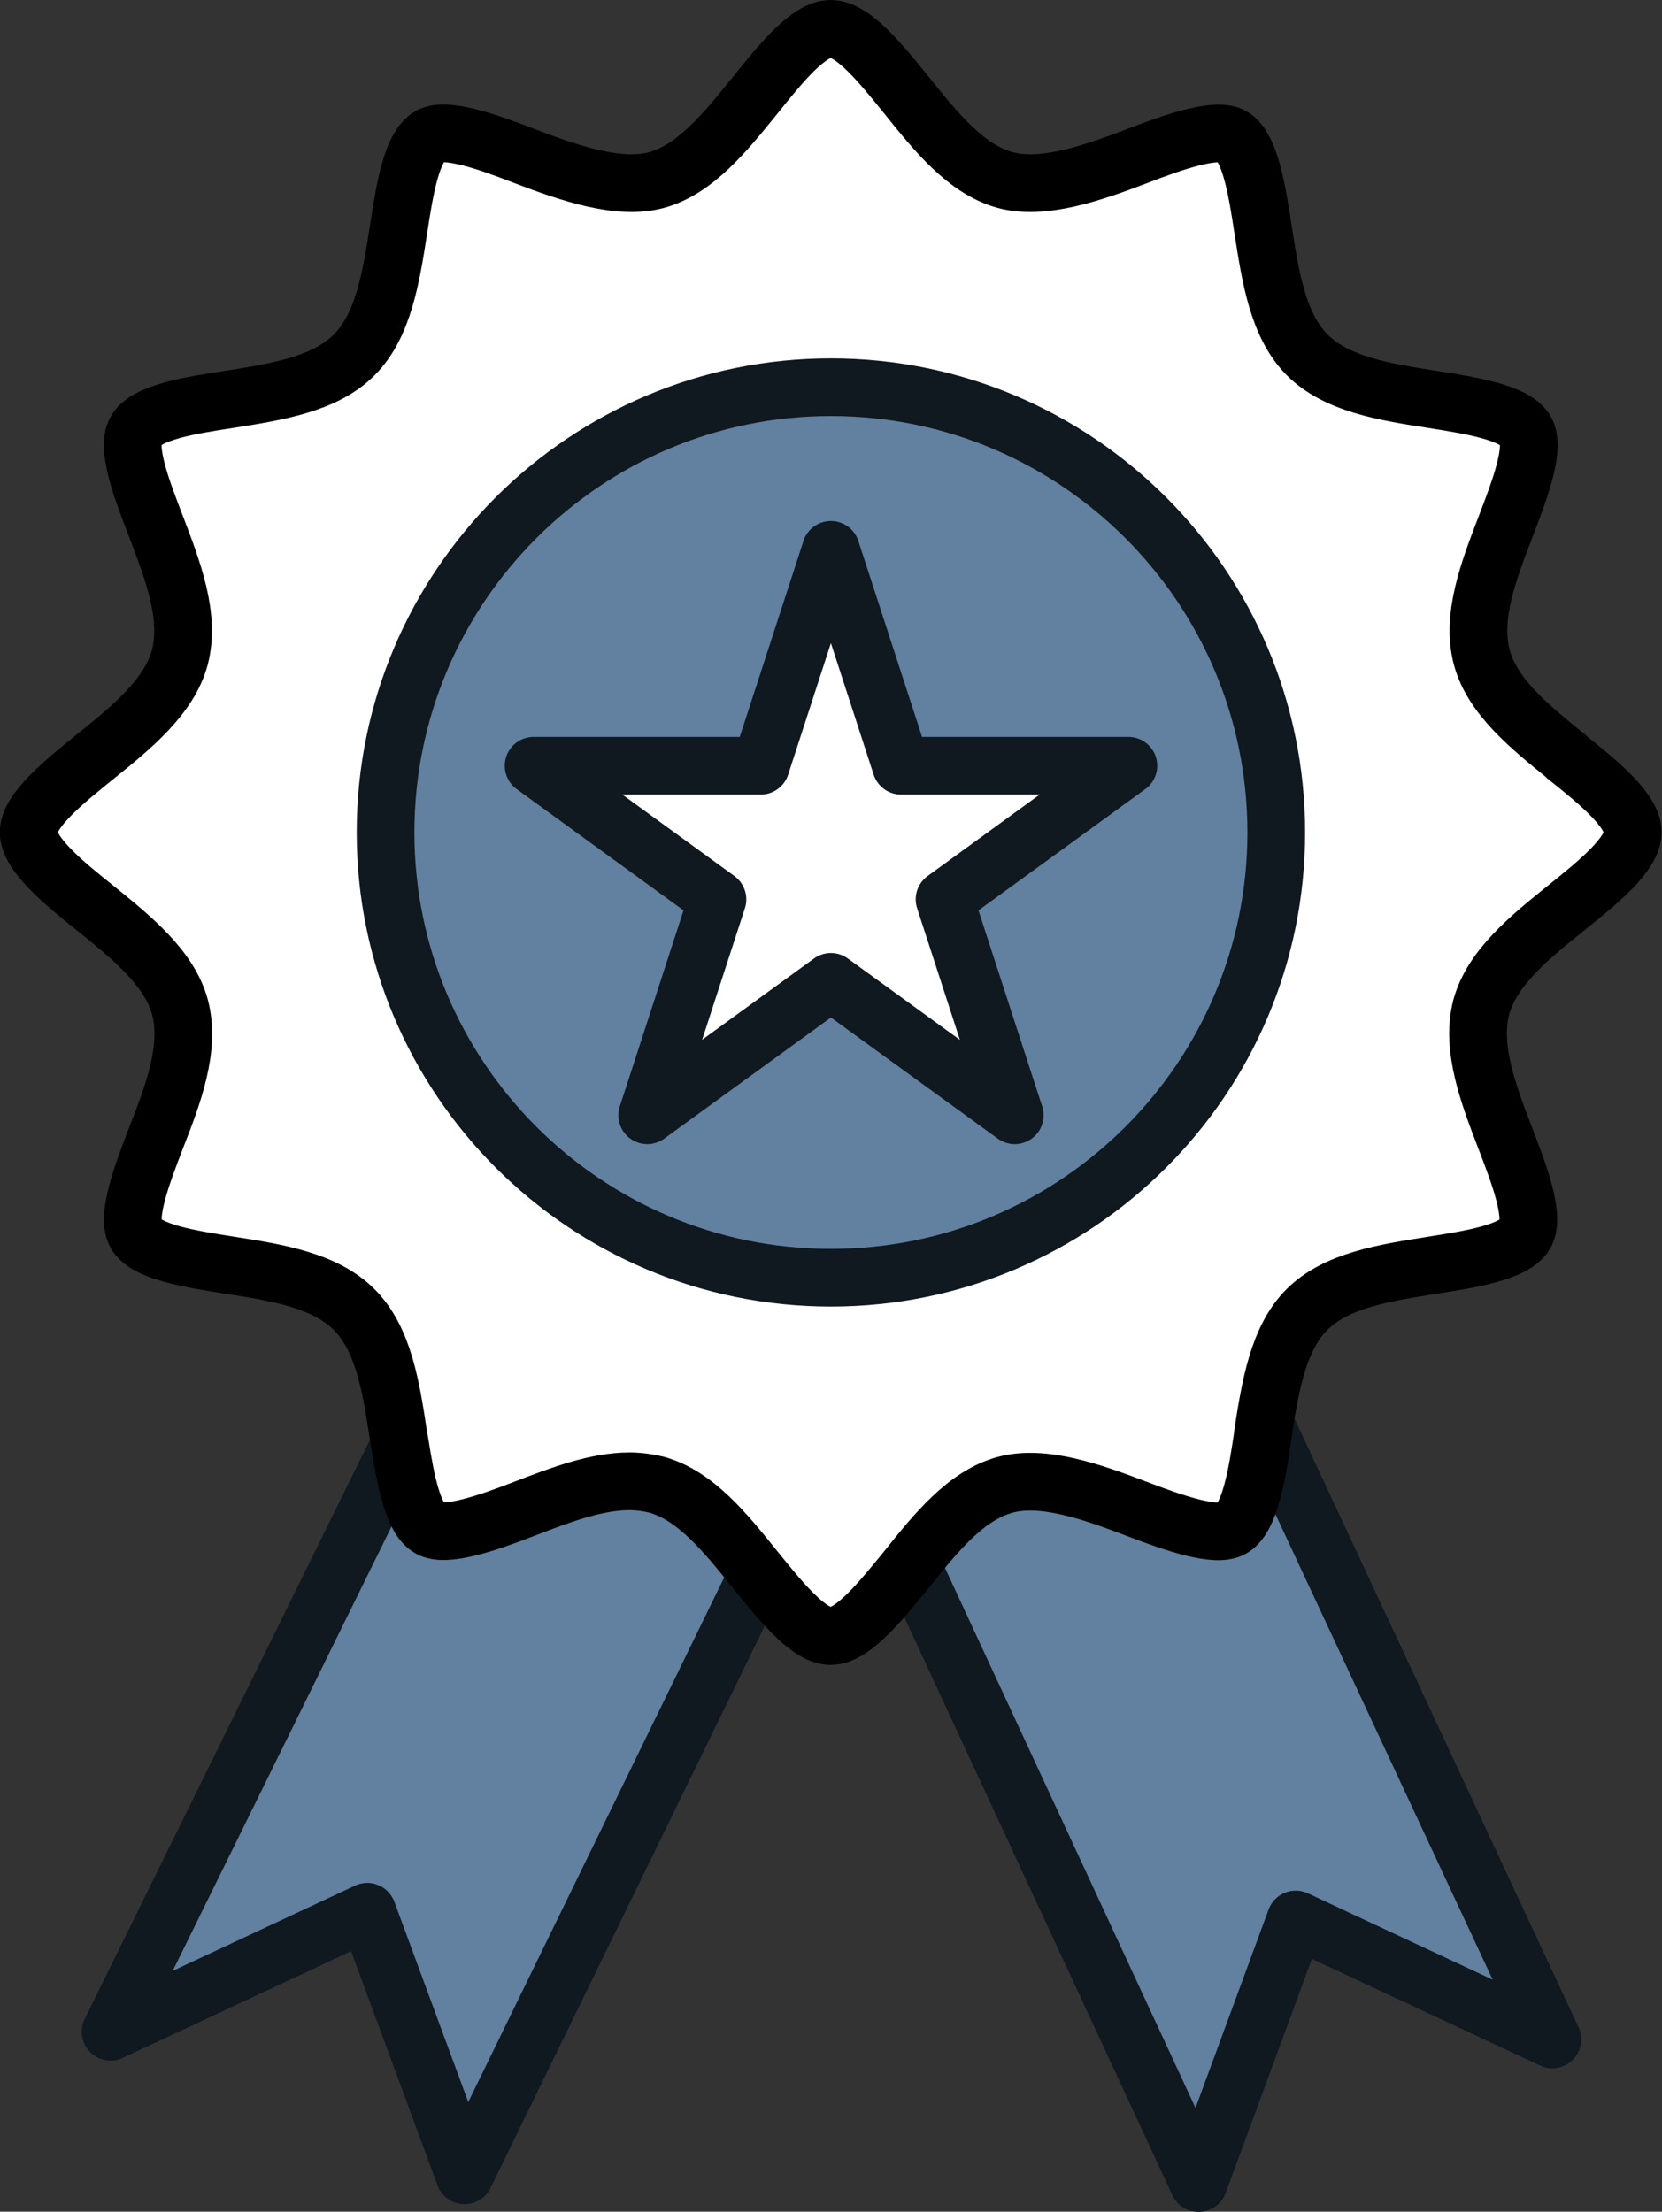 <?xml version="1.0" encoding="UTF-8"?>
<svg id="Capa_2" data-name="Capa 2" xmlns="http://www.w3.org/2000/svg" viewBox="0 0 86.43 115.04">
  <rect x="0" y="0" width="86.43" height="115.04" fill="#333333" stroke="none"/>
  <defs>
    <style>
      .cls-1, .cls-2 {
        stroke: #101820;
      }

      .cls-1, .cls-2, .cls-3 {
        stroke-linejoin: round;
        stroke-width: 3px;
      }

      .cls-1, .cls-3 {
        fill: #fff;
      }

      .cls-2 {
        fill: #62809f;
      }

      .cls-2, .cls-3 {
        stroke-linecap: round;
      }

      .cls-3 {
        stroke: #000;
      }
    </style>
  </defs>
  <g id="info">
    <g>
      <path class="cls-2" d="M37.46,71.06c-1.01-.28-2.99,.44-4.81,1.14-2.75,1.07-5.78,1.96-7.78,.8-.89-.52-1.47-1.35-1.91-2.27L5.75,105.68l13.35-6.24,5.06,13.71,18.11-37.13c-.47-.54-.94-1.11-1.39-1.67-1.14-1.41-2.43-3.01-3.43-3.28"/>
      <path class="cls-2" d="M61.65,72.39c-2,1.15-5.02,.27-7.78-.8-1.82-.7-3.8-1.41-4.81-1.14-1,.27-2.28,1.87-3.43,3.29-.36,.46-.76,.92-1.13,1.37l17.83,38.44,5.05-13.71,13.35,6.24-16.96-36.35c-.46,1.11-1.09,2.07-2.12,2.67"/>
      <path class="cls-3" d="M81.46,39.35c-1.89-1.53-3.85-3.11-4.4-5.15-.57-2.13,.36-4.52,1.25-6.84,.69-1.81,1.56-4.05,1.03-4.96-.55-.95-2.85-1.31-4.88-1.63-2.44-.38-4.95-.78-6.48-2.31-1.52-1.52-1.91-4.04-2.29-6.48-.31-2.03-.67-4.34-1.61-4.89-.82-.47-2.99,.27-4.95,1.03-2.33,.89-4.89,1.77-6.84,1.25-2.04-.55-3.62-2.51-5.14-4.41-1.32-1.63-2.79-3.46-3.95-3.46s-2.63,1.84-3.94,3.47c-1.53,1.89-3.1,3.85-5.14,4.4-1.95,.52-4.5-.36-6.84-1.25-1.97-.77-4.14-1.51-4.94-1.03-.95,.55-1.31,2.85-1.62,4.89-.38,2.43-.78,4.96-2.3,6.48-1.52,1.53-4.03,1.92-6.48,2.31-2.03,.31-4.32,.67-4.87,1.62-.54,.91,.34,3.16,1.03,4.96,.89,2.33,1.81,4.72,1.25,6.85-.55,2.04-2.5,3.63-4.39,5.15-1.62,1.31-3.47,2.8-3.47,3.94s1.84,2.65,3.47,3.95c1.89,1.53,3.85,3.11,4.4,5.15,.56,2.12-.35,4.52-1.26,6.84-.69,1.81-1.56,4.05-1.03,4.96,.55,.94,2.85,1.3,4.88,1.62,2.44,.38,4.95,.78,6.47,2.31,1.53,1.53,1.92,4.05,2.29,6.48,.03,.19,.07,.38,.1,.58,.3,1.88,.67,3.82,1.53,4.31,.83,.48,2.99-.26,4.95-1.02,1.82-.7,3.71-1.42,5.44-1.42,.49,0,.96,.07,1.39,.17,2.04,.55,3.61,2.51,5.13,4.4,.09,.11,.17,.21,.26,.32,1.25,1.54,2.61,3.16,3.69,3.16,1.14,0,2.62-1.84,3.94-3.46t0,0c1.52-1.9,3.09-3.86,5.14-4.41,1.96-.53,4.5,.36,6.83,1.25,1.98,.76,4.14,1.5,4.96,1.02,.94-.54,1.31-2.85,1.61-4.89,0-.02,0-.05,0-.07,.38-2.42,.78-4.91,2.28-6.42,1.53-1.53,4.04-1.91,6.47-2.3,2.04-.32,4.33-.68,4.88-1.62,.54-.92-.33-3.17-1.02-4.97-.89-2.32-1.81-4.72-1.26-6.84,.56-2.05,2.51-3.63,4.4-5.15,1.63-1.31,3.48-2.8,3.48-3.95s-1.84-2.64-3.47-3.94"/>
      <path class="cls-2" d="M43.21,20.14c12.78,0,23.16,10.38,23.16,23.16s-10.38,23.16-23.16,23.16-23.16-10.38-23.16-23.16,10.38-23.16,23.16-23.16Z"/>
      <polygon class="cls-1" points="43.21 28.6 46.86 39.83 58.68 39.83 49.12 46.78 52.77 58.01 43.21 51.07 33.66 58.01 37.31 46.78 27.75 39.83 39.56 39.83 43.21 28.6"/>
    </g>
  </g>
</svg>